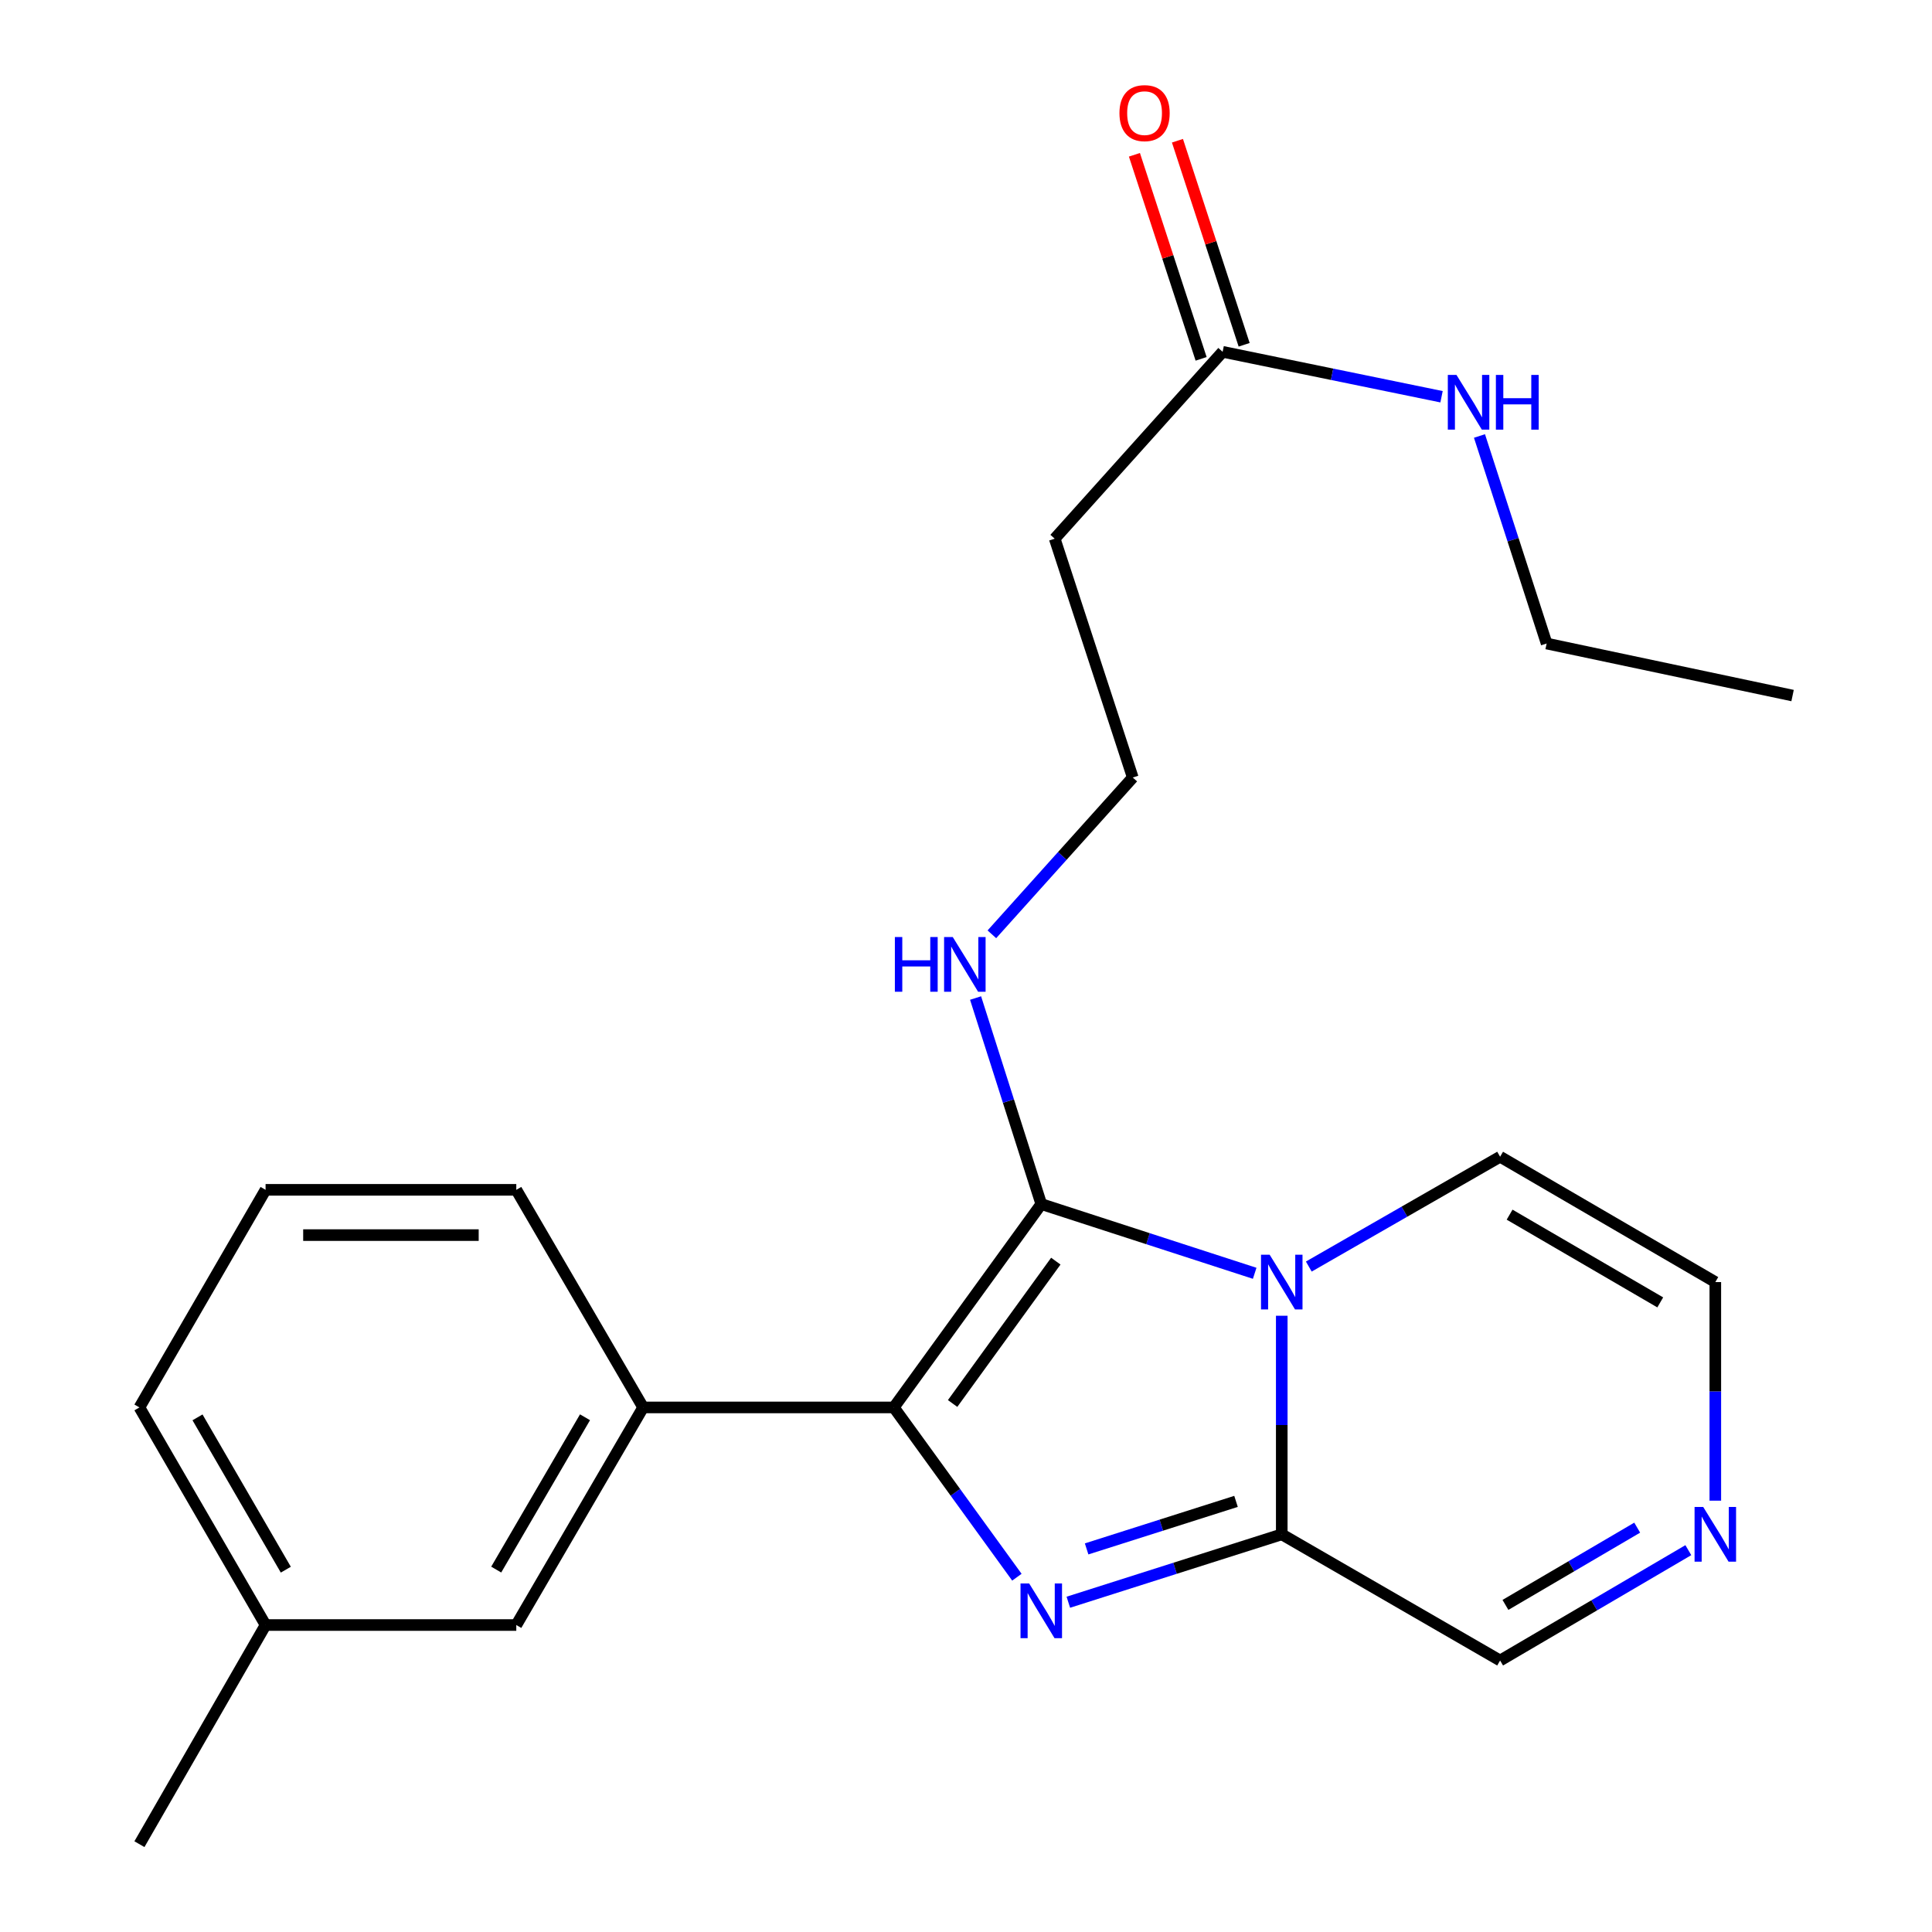 <?xml version='1.0' encoding='iso-8859-1'?>
<svg version='1.1' baseProfile='full'
              xmlns='http://www.w3.org/2000/svg'
                      xmlns:rdkit='http://www.rdkit.org/xml'
                      xmlns:xlink='http://www.w3.org/1999/xlink'
                  xml:space='preserve'
width='1000px' height='1000px' viewBox='0 0 1000 1000'>
<!-- END OF HEADER -->
<rect style='opacity:1.0;fill:#FFFFFF;stroke:none' width='1000' height='1000' x='0' y='0'> </rect>
<path class='bond-0' d='M 649.424,659.058 L 594.193,641.141' style='fill:none;fill-rule:evenodd;stroke:#0000FF;stroke-width:6px;stroke-linecap:butt;stroke-linejoin:miter;stroke-opacity:1' />
<path class='bond-0' d='M 594.193,641.141 L 538.961,623.223' style='fill:none;fill-rule:evenodd;stroke:#000000;stroke-width:6px;stroke-linecap:butt;stroke-linejoin:miter;stroke-opacity:1' />
<path class='bond-3' d='M 663.435,681.028 L 663.435,737.598' style='fill:none;fill-rule:evenodd;stroke:#0000FF;stroke-width:6px;stroke-linecap:butt;stroke-linejoin:miter;stroke-opacity:1' />
<path class='bond-3' d='M 663.435,737.598 L 663.435,794.169' style='fill:none;fill-rule:evenodd;stroke:#000000;stroke-width:6px;stroke-linecap:butt;stroke-linejoin:miter;stroke-opacity:1' />
<path class='bond-6' d='M 677.433,655.568 L 726.943,627.146' style='fill:none;fill-rule:evenodd;stroke:#0000FF;stroke-width:6px;stroke-linecap:butt;stroke-linejoin:miter;stroke-opacity:1' />
<path class='bond-6' d='M 726.943,627.146 L 776.453,598.724' style='fill:none;fill-rule:evenodd;stroke:#000000;stroke-width:6px;stroke-linecap:butt;stroke-linejoin:miter;stroke-opacity:1' />
<path class='bond-2' d='M 538.961,623.223 L 462.653,728.483' style='fill:none;fill-rule:evenodd;stroke:#000000;stroke-width:6px;stroke-linecap:butt;stroke-linejoin:miter;stroke-opacity:1' />
<path class='bond-2' d='M 546.486,652.765 L 493.07,726.447' style='fill:none;fill-rule:evenodd;stroke:#000000;stroke-width:6px;stroke-linecap:butt;stroke-linejoin:miter;stroke-opacity:1' />
<path class='bond-9' d='M 538.961,623.223 L 521.958,569.902' style='fill:none;fill-rule:evenodd;stroke:#000000;stroke-width:6px;stroke-linecap:butt;stroke-linejoin:miter;stroke-opacity:1' />
<path class='bond-9' d='M 521.958,569.902 L 504.955,516.581' style='fill:none;fill-rule:evenodd;stroke:#0000FF;stroke-width:6px;stroke-linecap:butt;stroke-linejoin:miter;stroke-opacity:1' />
<path class='bond-1' d='M 552.967,829.313 L 608.201,811.741' style='fill:none;fill-rule:evenodd;stroke:#0000FF;stroke-width:6px;stroke-linecap:butt;stroke-linejoin:miter;stroke-opacity:1' />
<path class='bond-1' d='M 608.201,811.741 L 663.435,794.169' style='fill:none;fill-rule:evenodd;stroke:#000000;stroke-width:6px;stroke-linecap:butt;stroke-linejoin:miter;stroke-opacity:1' />
<path class='bond-1' d='M 562.434,801.713 L 601.098,789.412' style='fill:none;fill-rule:evenodd;stroke:#0000FF;stroke-width:6px;stroke-linecap:butt;stroke-linejoin:miter;stroke-opacity:1' />
<path class='bond-1' d='M 601.098,789.412 L 639.761,777.112' style='fill:none;fill-rule:evenodd;stroke:#000000;stroke-width:6px;stroke-linecap:butt;stroke-linejoin:miter;stroke-opacity:1' />
<path class='bond-24' d='M 526.343,816.358 L 494.498,772.42' style='fill:none;fill-rule:evenodd;stroke:#0000FF;stroke-width:6px;stroke-linecap:butt;stroke-linejoin:miter;stroke-opacity:1' />
<path class='bond-24' d='M 494.498,772.42 L 462.653,728.483' style='fill:none;fill-rule:evenodd;stroke:#000000;stroke-width:6px;stroke-linecap:butt;stroke-linejoin:miter;stroke-opacity:1' />
<path class='bond-4' d='M 462.653,728.483 L 332.894,728.483' style='fill:none;fill-rule:evenodd;stroke:#000000;stroke-width:6px;stroke-linecap:butt;stroke-linejoin:miter;stroke-opacity:1' />
<path class='bond-8' d='M 663.435,794.169 L 776.453,859.478' style='fill:none;fill-rule:evenodd;stroke:#000000;stroke-width:6px;stroke-linecap:butt;stroke-linejoin:miter;stroke-opacity:1' />
<path class='bond-11' d='M 332.894,728.483 L 267.233,841.111' style='fill:none;fill-rule:evenodd;stroke:#000000;stroke-width:6px;stroke-linecap:butt;stroke-linejoin:miter;stroke-opacity:1' />
<path class='bond-11' d='M 302.802,733.576 L 256.84,812.415' style='fill:none;fill-rule:evenodd;stroke:#000000;stroke-width:6px;stroke-linecap:butt;stroke-linejoin:miter;stroke-opacity:1' />
<path class='bond-17' d='M 332.894,728.483 L 267.233,615.855' style='fill:none;fill-rule:evenodd;stroke:#000000;stroke-width:6px;stroke-linecap:butt;stroke-linejoin:miter;stroke-opacity:1' />
<path class='bond-5' d='M 887.845,776.745 L 887.845,720.174' style='fill:none;fill-rule:evenodd;stroke:#0000FF;stroke-width:6px;stroke-linecap:butt;stroke-linejoin:miter;stroke-opacity:1' />
<path class='bond-5' d='M 887.845,720.174 L 887.845,663.603' style='fill:none;fill-rule:evenodd;stroke:#000000;stroke-width:6px;stroke-linecap:butt;stroke-linejoin:miter;stroke-opacity:1' />
<path class='bond-23' d='M 873.876,802.359 L 825.165,830.919' style='fill:none;fill-rule:evenodd;stroke:#0000FF;stroke-width:6px;stroke-linecap:butt;stroke-linejoin:miter;stroke-opacity:1' />
<path class='bond-23' d='M 825.165,830.919 L 776.453,859.478' style='fill:none;fill-rule:evenodd;stroke:#000000;stroke-width:6px;stroke-linecap:butt;stroke-linejoin:miter;stroke-opacity:1' />
<path class='bond-23' d='M 847.412,790.713 L 813.314,810.705' style='fill:none;fill-rule:evenodd;stroke:#0000FF;stroke-width:6px;stroke-linecap:butt;stroke-linejoin:miter;stroke-opacity:1' />
<path class='bond-23' d='M 813.314,810.705 L 779.216,830.697' style='fill:none;fill-rule:evenodd;stroke:#000000;stroke-width:6px;stroke-linecap:butt;stroke-linejoin:miter;stroke-opacity:1' />
<path class='bond-10' d='M 776.453,598.724 L 887.845,663.603' style='fill:none;fill-rule:evenodd;stroke:#000000;stroke-width:6px;stroke-linecap:butt;stroke-linejoin:miter;stroke-opacity:1' />
<path class='bond-10' d='M 781.369,628.703 L 859.343,674.119' style='fill:none;fill-rule:evenodd;stroke:#000000;stroke-width:6px;stroke-linecap:butt;stroke-linejoin:miter;stroke-opacity:1' />
<path class='bond-7' d='M 632.831,182.098 L 545.913,278.818' style='fill:none;fill-rule:evenodd;stroke:#000000;stroke-width:6px;stroke-linecap:butt;stroke-linejoin:miter;stroke-opacity:1' />
<path class='bond-13' d='M 643.967,178.458 L 626.707,125.65' style='fill:none;fill-rule:evenodd;stroke:#000000;stroke-width:6px;stroke-linecap:butt;stroke-linejoin:miter;stroke-opacity:1' />
<path class='bond-13' d='M 626.707,125.65 L 609.448,72.842' style='fill:none;fill-rule:evenodd;stroke:#FF0000;stroke-width:6px;stroke-linecap:butt;stroke-linejoin:miter;stroke-opacity:1' />
<path class='bond-13' d='M 621.695,185.737 L 604.435,132.929' style='fill:none;fill-rule:evenodd;stroke:#000000;stroke-width:6px;stroke-linecap:butt;stroke-linejoin:miter;stroke-opacity:1' />
<path class='bond-13' d='M 604.435,132.929 L 587.175,80.121' style='fill:none;fill-rule:evenodd;stroke:#FF0000;stroke-width:6px;stroke-linecap:butt;stroke-linejoin:miter;stroke-opacity:1' />
<path class='bond-14' d='M 632.831,182.098 L 689.486,193.725' style='fill:none;fill-rule:evenodd;stroke:#000000;stroke-width:6px;stroke-linecap:butt;stroke-linejoin:miter;stroke-opacity:1' />
<path class='bond-14' d='M 689.486,193.725 L 746.141,205.353' style='fill:none;fill-rule:evenodd;stroke:#0000FF;stroke-width:6px;stroke-linecap:butt;stroke-linejoin:miter;stroke-opacity:1' />
<path class='bond-15' d='M 513.392,483.597 L 549.856,443.021' style='fill:none;fill-rule:evenodd;stroke:#0000FF;stroke-width:6px;stroke-linecap:butt;stroke-linejoin:miter;stroke-opacity:1' />
<path class='bond-15' d='M 549.856,443.021 L 586.319,402.446' style='fill:none;fill-rule:evenodd;stroke:#000000;stroke-width:6px;stroke-linecap:butt;stroke-linejoin:miter;stroke-opacity:1' />
<path class='bond-16' d='M 267.233,841.111 L 137.462,841.111' style='fill:none;fill-rule:evenodd;stroke:#000000;stroke-width:6px;stroke-linecap:butt;stroke-linejoin:miter;stroke-opacity:1' />
<path class='bond-12' d='M 545.913,278.818 L 586.319,402.446' style='fill:none;fill-rule:evenodd;stroke:#000000;stroke-width:6px;stroke-linecap:butt;stroke-linejoin:miter;stroke-opacity:1' />
<path class='bond-19' d='M 765.773,225.665 L 783.155,279.376' style='fill:none;fill-rule:evenodd;stroke:#0000FF;stroke-width:6px;stroke-linecap:butt;stroke-linejoin:miter;stroke-opacity:1' />
<path class='bond-19' d='M 783.155,279.376 L 800.536,333.088' style='fill:none;fill-rule:evenodd;stroke:#000000;stroke-width:6px;stroke-linecap:butt;stroke-linejoin:miter;stroke-opacity:1' />
<path class='bond-21' d='M 137.462,841.111 L 72.165,954.545' style='fill:none;fill-rule:evenodd;stroke:#000000;stroke-width:6px;stroke-linecap:butt;stroke-linejoin:miter;stroke-opacity:1' />
<path class='bond-25' d='M 137.462,841.111 L 72.165,728.483' style='fill:none;fill-rule:evenodd;stroke:#000000;stroke-width:6px;stroke-linecap:butt;stroke-linejoin:miter;stroke-opacity:1' />
<path class='bond-25' d='M 147.938,812.464 L 102.231,733.625' style='fill:none;fill-rule:evenodd;stroke:#000000;stroke-width:6px;stroke-linecap:butt;stroke-linejoin:miter;stroke-opacity:1' />
<path class='bond-18' d='M 267.233,615.855 L 137.462,615.855' style='fill:none;fill-rule:evenodd;stroke:#000000;stroke-width:6px;stroke-linecap:butt;stroke-linejoin:miter;stroke-opacity:1' />
<path class='bond-18' d='M 247.768,639.287 L 156.927,639.287' style='fill:none;fill-rule:evenodd;stroke:#000000;stroke-width:6px;stroke-linecap:butt;stroke-linejoin:miter;stroke-opacity:1' />
<path class='bond-20' d='M 137.462,615.855 L 72.165,728.483' style='fill:none;fill-rule:evenodd;stroke:#000000;stroke-width:6px;stroke-linecap:butt;stroke-linejoin:miter;stroke-opacity:1' />
<path class='bond-22' d='M 800.536,333.088 L 927.834,360.021' style='fill:none;fill-rule:evenodd;stroke:#000000;stroke-width:6px;stroke-linecap:butt;stroke-linejoin:miter;stroke-opacity:1' />
<path  class='atom-0' d='M 657.175 649.443
L 666.455 664.443
Q 667.375 665.923, 668.855 668.603
Q 670.335 671.283, 670.415 671.443
L 670.415 649.443
L 674.175 649.443
L 674.175 677.763
L 670.295 677.763
L 660.335 661.363
Q 659.175 659.443, 657.935 657.243
Q 656.735 655.043, 656.375 654.363
L 656.375 677.763
L 652.695 677.763
L 652.695 649.443
L 657.175 649.443
' fill='#0000FF'/>
<path  class='atom-2' d='M 532.701 819.609
L 541.981 834.609
Q 542.901 836.089, 544.381 838.769
Q 545.861 841.449, 545.941 841.609
L 545.941 819.609
L 549.701 819.609
L 549.701 847.929
L 545.821 847.929
L 535.861 831.529
Q 534.701 829.609, 533.461 827.409
Q 532.261 825.209, 531.901 824.529
L 531.901 847.929
L 528.221 847.929
L 528.221 819.609
L 532.701 819.609
' fill='#0000FF'/>
<path  class='atom-6' d='M 881.585 780.009
L 890.865 795.009
Q 891.785 796.489, 893.265 799.169
Q 894.745 801.849, 894.825 802.009
L 894.825 780.009
L 898.585 780.009
L 898.585 808.329
L 894.705 808.329
L 884.745 791.929
Q 883.585 790.009, 882.345 787.809
Q 881.145 785.609, 880.785 784.929
L 880.785 808.329
L 877.105 808.329
L 877.105 780.009
L 881.585 780.009
' fill='#0000FF'/>
<path  class='atom-10' d='M 463.181 485.006
L 467.021 485.006
L 467.021 497.046
L 481.501 497.046
L 481.501 485.006
L 485.341 485.006
L 485.341 513.326
L 481.501 513.326
L 481.501 500.246
L 467.021 500.246
L 467.021 513.326
L 463.181 513.326
L 463.181 485.006
' fill='#0000FF'/>
<path  class='atom-10' d='M 493.141 485.006
L 502.421 500.006
Q 503.341 501.486, 504.821 504.166
Q 506.301 506.846, 506.381 507.006
L 506.381 485.006
L 510.141 485.006
L 510.141 513.326
L 506.261 513.326
L 496.301 496.926
Q 495.141 495.006, 493.901 492.806
Q 492.701 490.606, 492.341 489.926
L 492.341 513.326
L 488.661 513.326
L 488.661 485.006
L 493.141 485.006
' fill='#0000FF'/>
<path  class='atom-14' d='M 579.425 58.55
Q 579.425 51.75, 582.785 47.95
Q 586.145 44.15, 592.425 44.15
Q 598.705 44.15, 602.065 47.95
Q 605.425 51.75, 605.425 58.55
Q 605.425 65.43, 602.025 69.35
Q 598.625 73.23, 592.425 73.23
Q 586.185 73.23, 582.785 69.35
Q 579.425 65.47, 579.425 58.55
M 592.425 70.03
Q 596.745 70.03, 599.065 67.15
Q 601.425 64.23, 601.425 58.55
Q 601.425 52.99, 599.065 50.19
Q 596.745 47.35, 592.425 47.35
Q 588.105 47.35, 585.745 50.15
Q 583.425 52.95, 583.425 58.55
Q 583.425 64.27, 585.745 67.15
Q 588.105 70.03, 592.425 70.03
' fill='#FF0000'/>
<path  class='atom-15' d='M 753.869 194.064
L 763.149 209.064
Q 764.069 210.544, 765.549 213.224
Q 767.029 215.904, 767.109 216.064
L 767.109 194.064
L 770.869 194.064
L 770.869 222.384
L 766.989 222.384
L 757.029 205.984
Q 755.869 204.064, 754.629 201.864
Q 753.429 199.664, 753.069 198.984
L 753.069 222.384
L 749.389 222.384
L 749.389 194.064
L 753.869 194.064
' fill='#0000FF'/>
<path  class='atom-15' d='M 774.269 194.064
L 778.109 194.064
L 778.109 206.104
L 792.589 206.104
L 792.589 194.064
L 796.429 194.064
L 796.429 222.384
L 792.589 222.384
L 792.589 209.304
L 778.109 209.304
L 778.109 222.384
L 774.269 222.384
L 774.269 194.064
' fill='#0000FF'/>
</svg>
